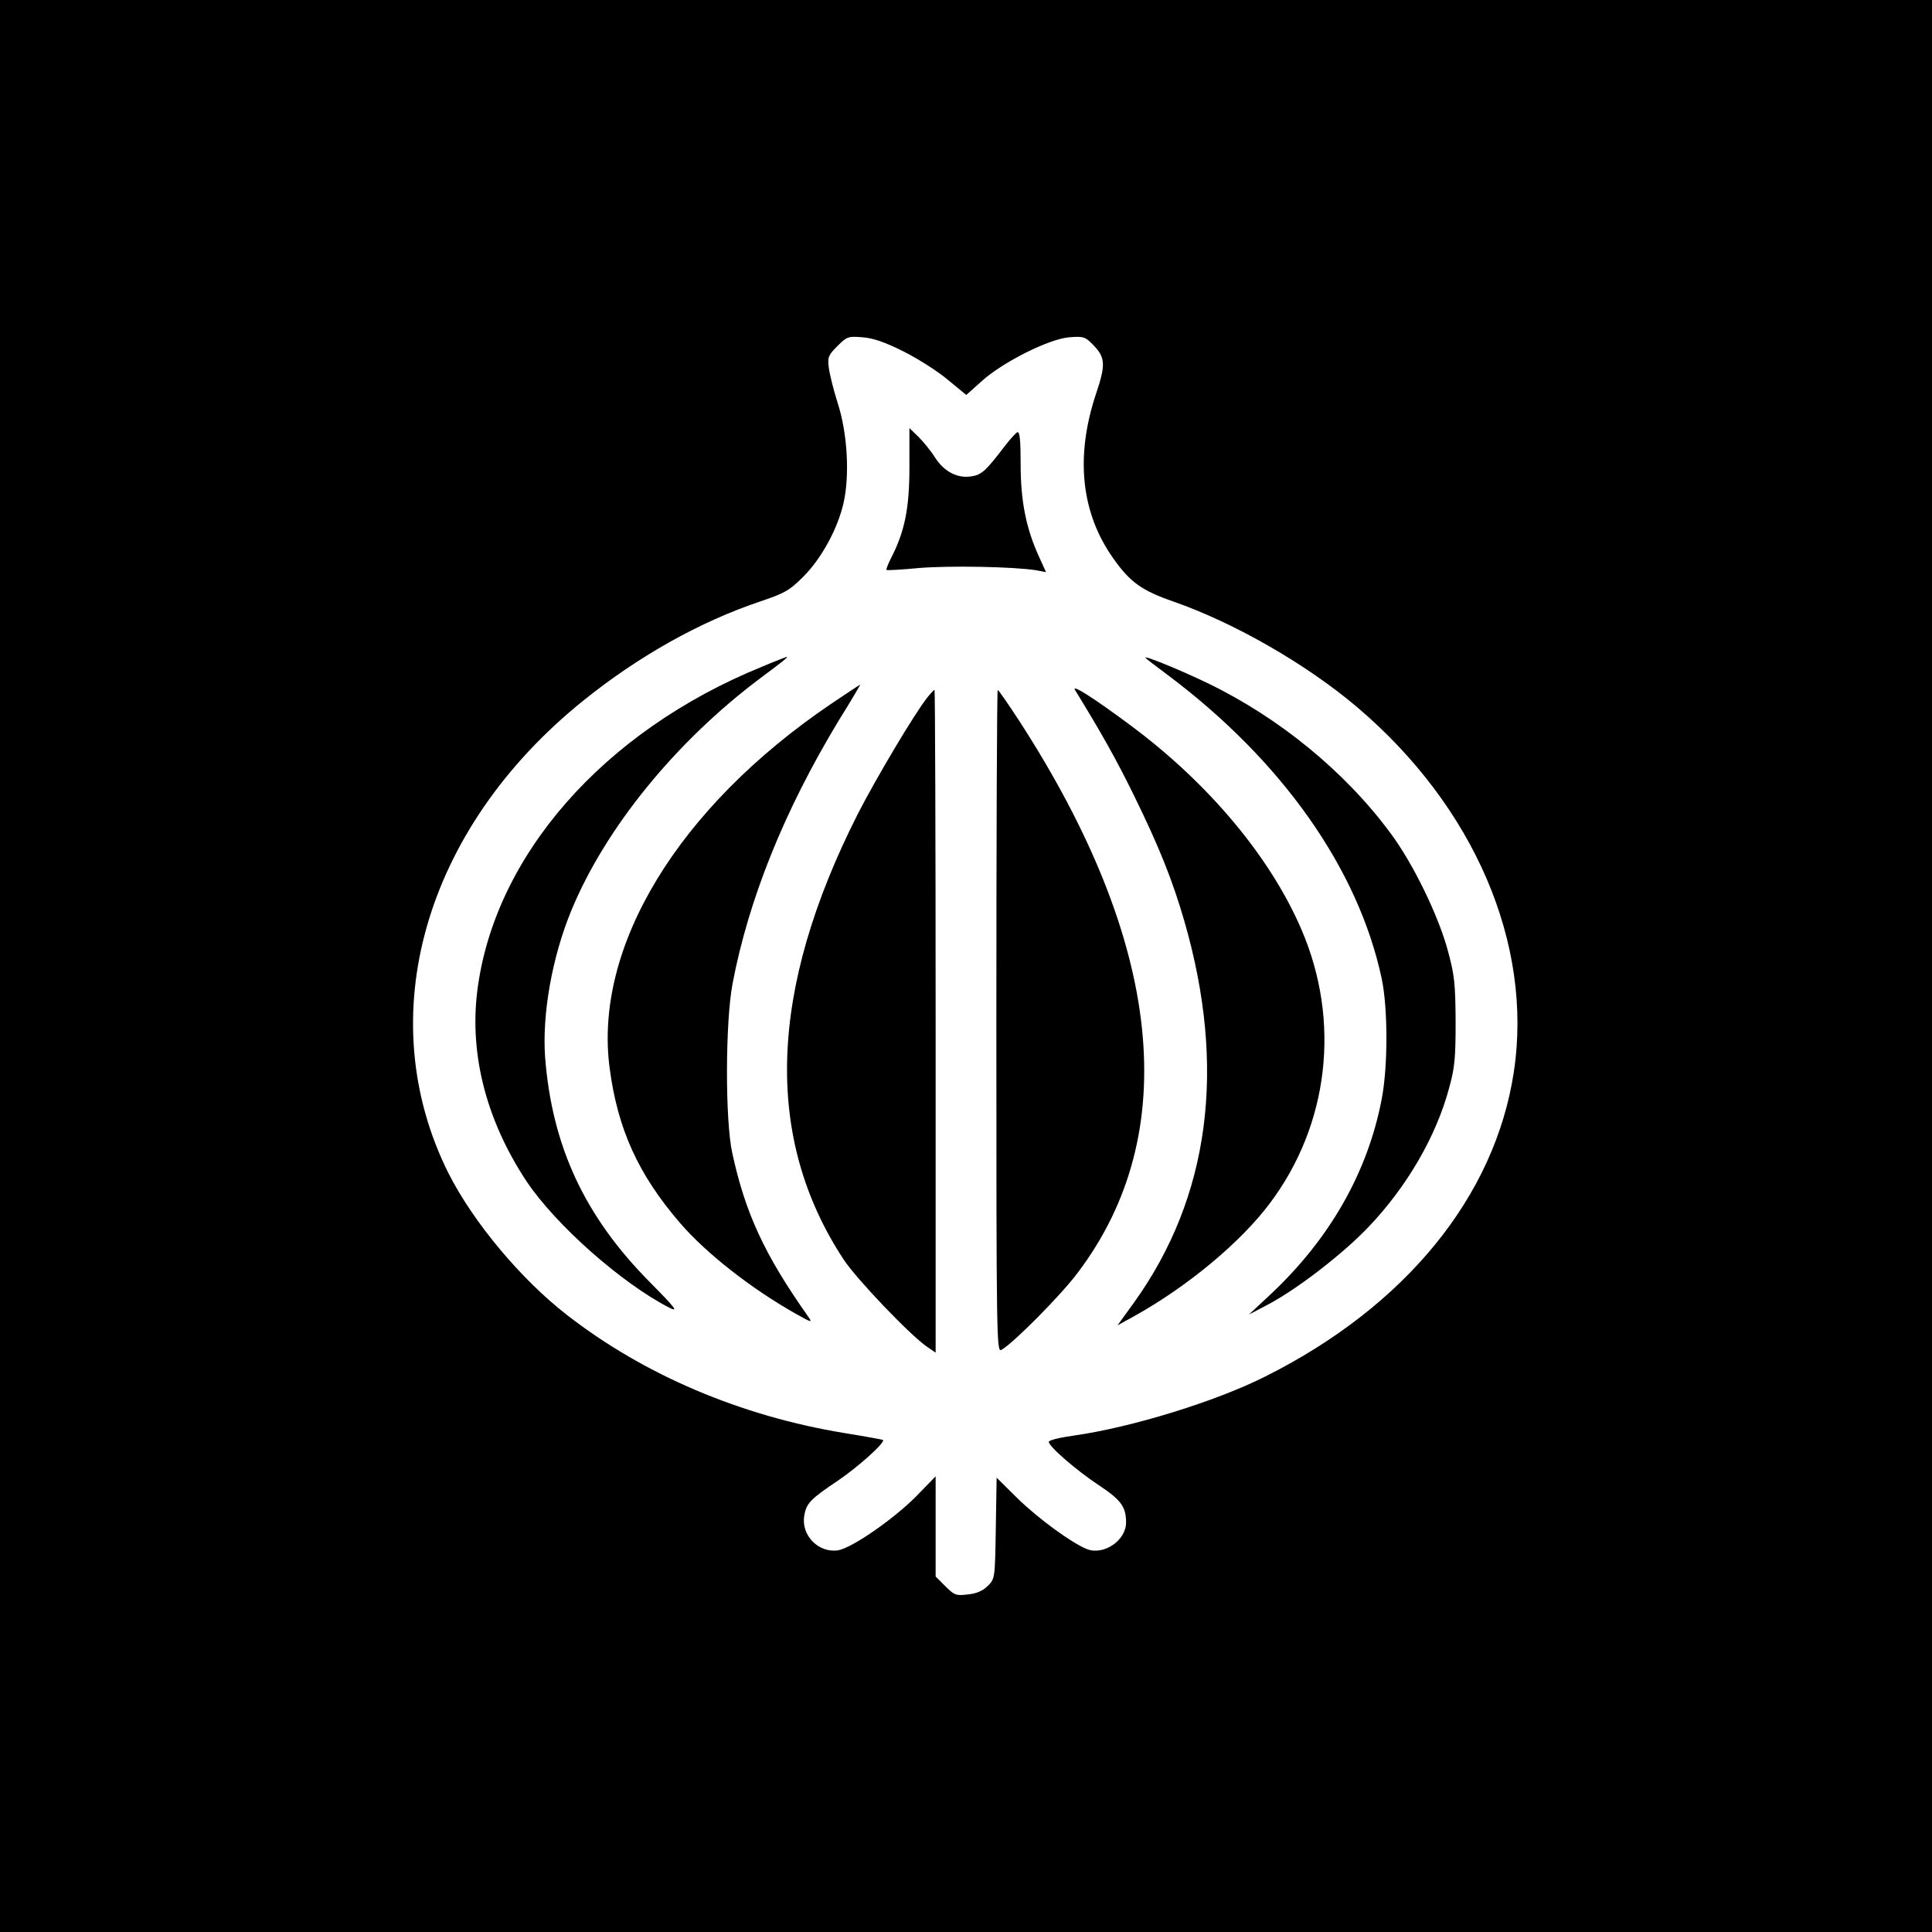 <?xml version="1.0" standalone="no"?>
<!DOCTYPE svg PUBLIC "-//W3C//DTD SVG 20010904//EN"
 "http://www.w3.org/TR/2001/REC-SVG-20010904/DTD/svg10.dtd">
<svg version="1.0" xmlns="http://www.w3.org/2000/svg"
 width="700pt" height="700pt" viewBox="0 0 700 700"
 preserveAspectRatio="xMidYMid meet">
<g transform="translate(0,700) scale(0.1,-0.1)"
fill="#000000" stroke="none">
<path d="M0 3500 l0 -3500 3500 0 3500 0 0 3500 0 3500 -3500 0 -3500 0 0
-3500z m3273 2227 c50 -25 123 -71 160 -102 l68 -56 57 51 c77 69 243 152 316
158 51 4 58 2 85 -26 46 -46 48 -72 13 -176 -77 -229 -56 -435 63 -601 60 -85
103 -115 215 -154 224 -78 484 -228 667 -383 424 -360 638 -857 568 -1321 -68
-452 -393 -850 -900 -1104 -180 -91 -487 -185 -692 -214 -51 -7 -93 -17 -93
-23 0 -17 102 -105 181 -157 80 -53 99 -78 99 -135 0 -65 -80 -120 -141 -97
-54 21 -175 109 -251 183 l-77 76 -3 -183 c-3 -182 -3 -183 -29 -209 -18 -18
-41 -28 -73 -31 -42 -5 -48 -3 -81 30 l-35 35 0 181 0 182 -72 -74 c-84 -84
-231 -185 -281 -194 -71 -11 -135 54 -123 125 7 45 23 61 120 126 74 50 176
141 165 149 -2 1 -66 13 -141 25 -376 62 -725 211 -1003 427 -168 130 -341
338 -430 514 -283 566 -89 1248 489 1713 200 161 423 286 641 359 89 30 106
40 155 89 66 66 124 172 146 266 23 100 15 253 -21 364 -15 47 -29 104 -32
127 -5 39 -2 46 31 79 35 35 39 36 91 32 39 -3 82 -18 148 -51z"/>
<path d="M3295 5307 c0 -149 -17 -233 -67 -330 -11 -22 -18 -40 -16 -42 2 -2
55 1 118 7 109 9 341 5 423 -8 l37 -7 -25 55 c-47 102 -67 202 -67 335 0 87
-3 120 -12 117 -6 -3 -27 -26 -46 -51 -68 -89 -84 -104 -121 -109 -50 -8 -98
17 -131 68 -15 24 -42 57 -60 75 l-33 32 0 -142z"/>
<path d="M2760 4584 c-575 -234 -971 -687 -1031 -1177 -28 -230 34 -468 178
-686 105 -158 346 -371 518 -459 34 -17 24 -3 -70 92 -237 239 -355 493 -380
816 -11 156 25 361 95 531 123 298 377 611 685 842 86 64 102 77 95 77 -3 -1
-43 -16 -90 -36z"/>
<path d="M4151 4616 c3 -4 39 -31 79 -61 414 -310 691 -702 776 -1100 23 -108
23 -320 0 -438 -51 -266 -189 -507 -404 -708 l-77 -72 72 38 c105 56 267 181
359 277 141 147 248 331 295 508 20 72 23 109 23 240 -1 136 -4 167 -28 255
-34 127 -126 316 -207 425 -165 224 -405 420 -664 545 -104 50 -237 104 -224
91z"/>
<path d="M3010 4449 c-553 -375 -860 -880 -801 -1320 29 -220 104 -385 254
-559 94 -110 260 -240 422 -331 57 -32 59 -32 43 -9 -159 225 -228 376 -275
593 -26 120 -25 473 1 612 58 306 187 627 384 953 45 72 80 132 79 132 -1 0
-49 -32 -107 -71z"/>
<path d="M3895 4500 c93 -151 151 -254 215 -385 91 -186 138 -304 181 -452
154 -532 92 -1000 -182 -1382 l-60 -83 58 32 c195 108 387 268 493 409 215
285 259 661 115 994 -112 261 -336 529 -619 739 -133 99 -215 151 -201 128z"/>
<path d="M3360 4473 c-47 -59 -187 -295 -252 -422 -324 -640 -341 -1174 -51
-1615 47 -71 240 -273 301 -315 l32 -22 0 1200 c0 661 -2 1201 -4 1201 -3 0
-14 -12 -26 -27z"/>
<path d="M3610 3300 c0 -1159 1 -1200 18 -1191 41 22 217 199 277 280 382 505
308 1196 -212 1999 -40 61 -75 112 -78 112 -3 0 -5 -540 -5 -1200z"/>
</g>
</svg>
